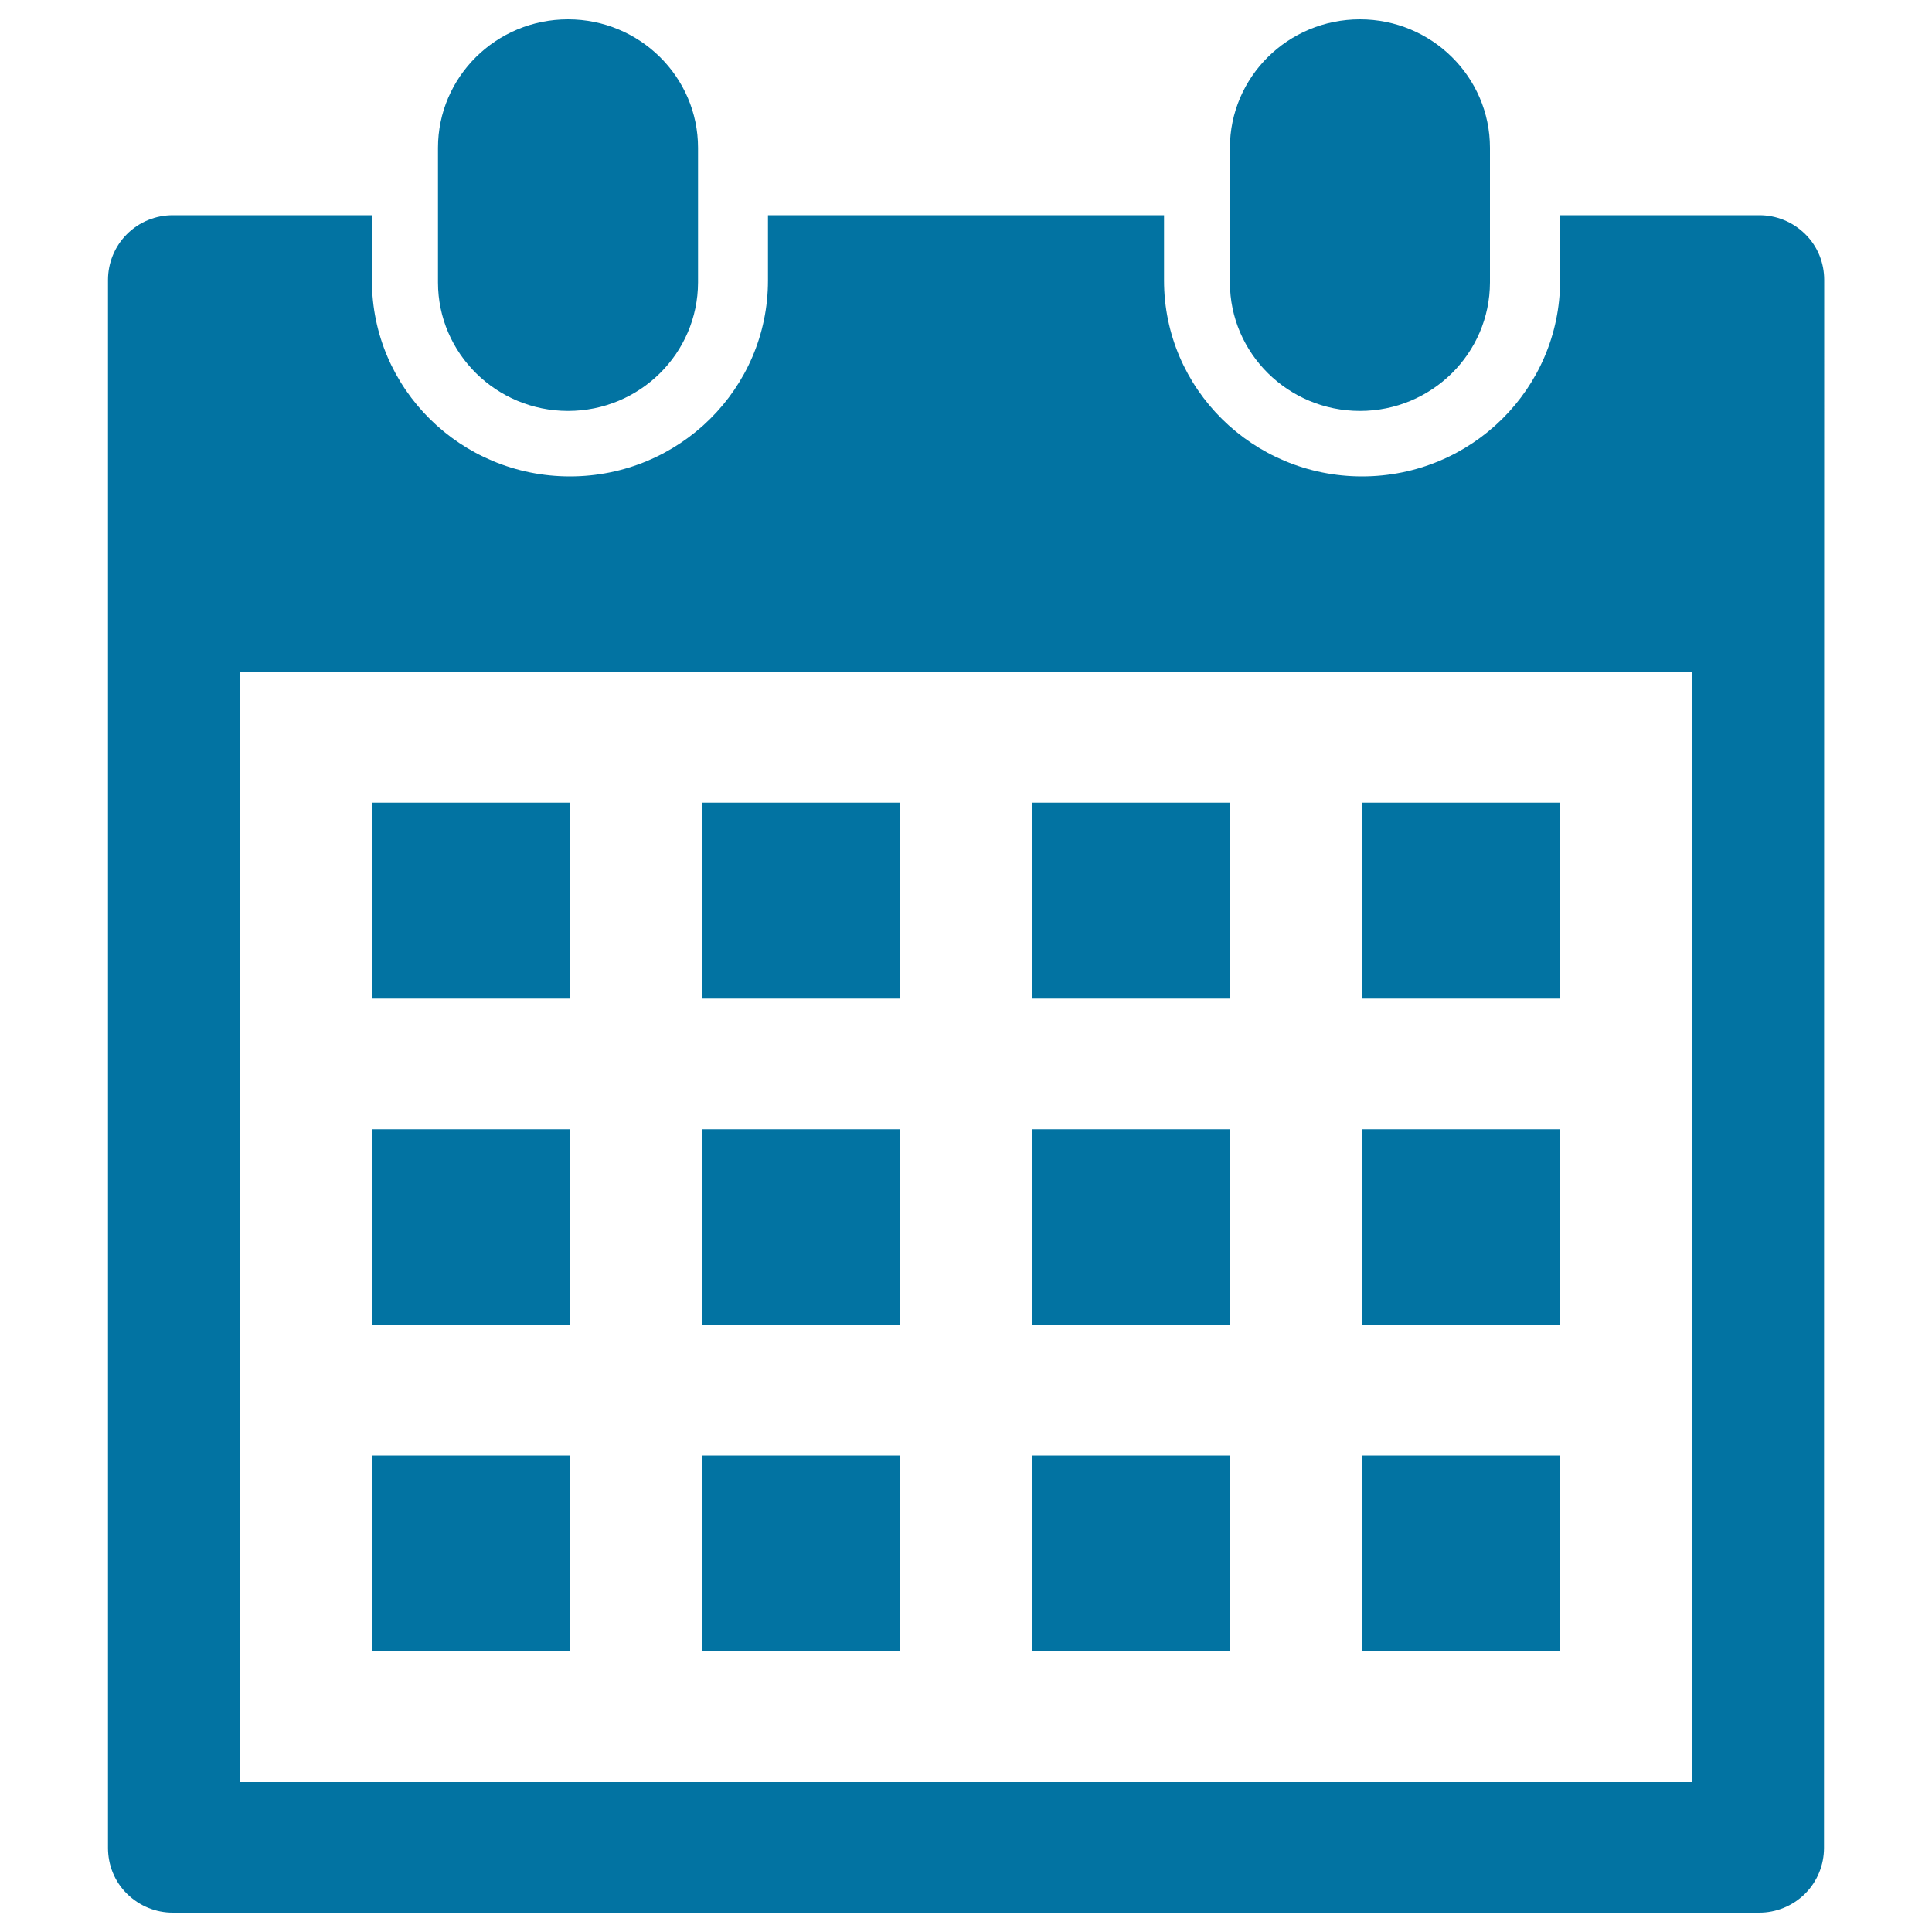 <svg xmlns="http://www.w3.org/2000/svg" viewBox="0 0 1000 1000" style="fill:#0273a2">
<title>Calendar SVG icon</title>
<path d="M944.1,956.5c0,8.6-3.3,17.2-9.8,23.7c-6.6,6.5-15.1,9.8-23.7,9.8H89.4c-8.6,0-17.1-3.3-23.7-9.8c-6.6-6.5-9.8-15.1-9.8-23.7V144.9c0-8.6,3.3-17.2,9.8-23.7c6.5-6.5,15.1-9.8,23.7-9.8h103.1v33.8c0,56,45.9,101.4,102.5,101.4c56.6,0,102.5-45.4,102.5-101.4v-33.8h205v33.8c0,56,45.9,101.4,102.5,101.4c56.6,0,102.5-45.4,102.5-101.4v-33.8h103.2c8.6,0,17.1,3.3,23.7,9.8c6.6,6.5,9.8,15.1,9.8,23.7L944.1,956.5L944.1,956.5z M875.8,347.9H124.2v574.5h751.5L875.8,347.9L875.8,347.9z M295,516.9H192.5l0-101.4H295V516.9z M295,685.9H192.5V584.5H295V685.9z M295,854.8H192.5V753.4H295V854.8z M465.8,516.9H363.3V415.5h102.5V516.9z M465.8,685.9H363.3V584.5h102.5V685.9z M465.8,854.8H363.3V753.4h102.5V854.8z M636.6,516.9H534.1V415.5h102.5V516.9z M636.6,685.9H534.1V584.5h102.5V685.9z M636.6,854.8H534.1V753.4h102.5V854.8z M807.4,516.9H705V415.5h102.5V516.9z M807.4,685.9H705V584.5h102.5V685.9z M807.4,854.8H705V753.4h102.5V854.8z M703.9,212.7c-37.1,0-67.3-29.8-67.3-66.5V76.5c0-36.7,30.1-66.5,67.3-66.5c37.1,0,67.3,29.8,67.3,66.5v69.7C771.1,183,741,212.7,703.9,212.7z M294,212.7c-37.1,0-67.3-29.8-67.3-66.5V76.5c0-36.7,30.1-66.5,67.3-66.5c37.1,0,67.3,29.8,67.3,66.5v69.7C361.2,183,331.1,212.7,294,212.7z"/>
</svg>